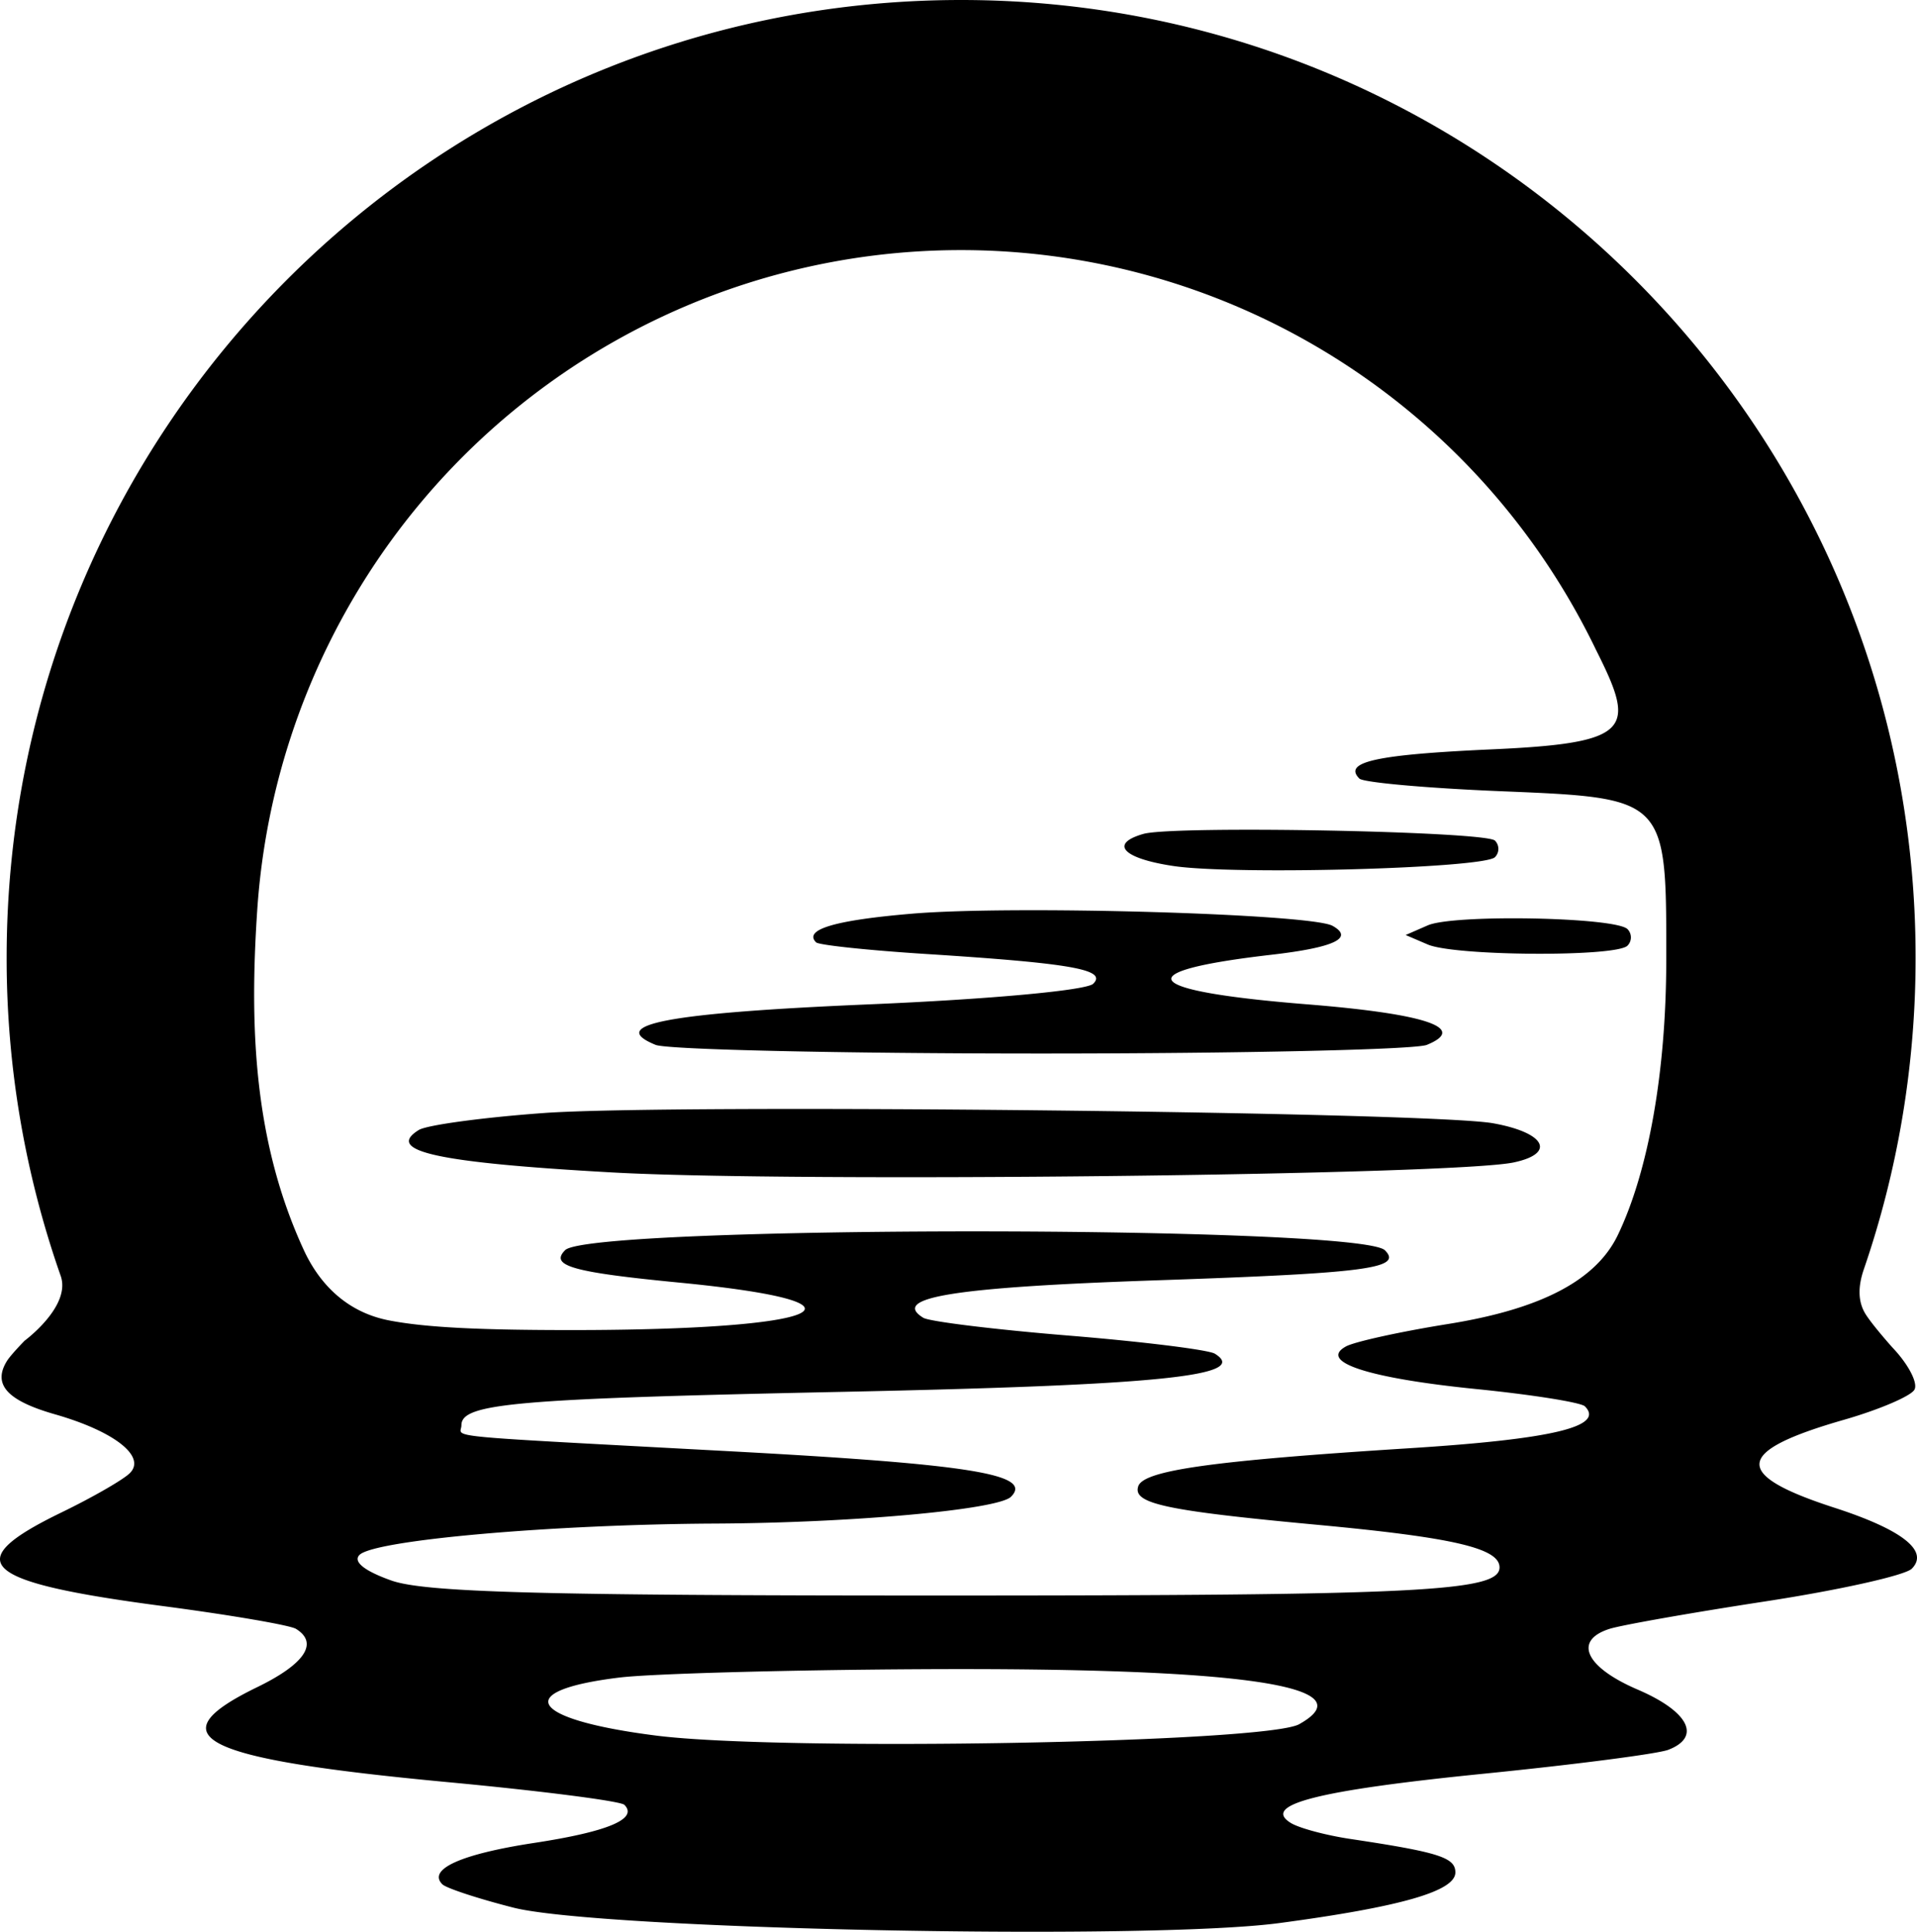 <svg xmlns="http://www.w3.org/2000/svg" fill="none" viewBox="0 0 254 256"><path fill="#000" fill-rule="evenodd" d="M151.496 110.512c-4.541 1.303-2.732 3.246 3.957 4.251 8.143 1.224 41.142.321 42.626-1.166a1.563 1.563 0 0 0 .001-2.199c-1.233-1.238-42.616-2.025-46.584-.886m-30.614 10.568c-10.285.867-14.444 2.105-12.752 3.801.359.361 6.89 1.053 14.511 1.54 19.396 1.237 24.083 2.071 22.212 3.946-.877.878-13.619 2.052-29.651 2.73-26.763 1.135-34.918 2.68-28.336 5.371 1.543.632 24.535 1.148 51.094 1.148s49.552-.516 51.095-1.148c5.456-2.231-.099-4.11-15.904-5.376-22.103-1.773-23.945-4.342-4.706-6.563 8.343-.962 11.006-2.222 8.114-3.836-2.863-1.598-42.291-2.741-55.677-1.613m68.294 1.551-2.927 1.279 2.927 1.257c3.601 1.545 24.949 1.673 26.462.157a1.56 1.56 0 0 0 .005-2.193c-1.594-1.596-23.031-2.001-26.467-.5M72.081 147.498c-8.066.582-15.532 1.595-16.59 2.25-4.536 2.809 2.431 4.333 25.708 5.628 24.147 1.342 111.376.369 119.379-1.331 5.628-1.197 4.173-3.945-2.742-5.187-8.419-1.511-108.637-2.594-125.755-1.36" clip-rule="evenodd"/><path fill="#000" fill-rule="evenodd" d="M246.973 168.158c4.435-12.927 6.842-26.808 6.842-41.25C253.815 56.816 197.176 0 127.348 0 57.499 0 .881 56.816.881 126.908a127 127 0 0 0 7.16 42.172c1.414 4.033-4.782 8.593-4.782 8.593s-1.843 1.88-2.352 2.709c-1.921 3.13.112 5.254 6.376 7.046 7.852 2.246 12.109 5.581 9.932 7.782-.855.867-4.952 3.224-9.105 5.239-13.584 6.594-10.754 9.202 13.44 12.387 8.93 1.174 16.88 2.536 17.667 3.024 3.03 1.875 1.18 4.65-5.151 7.732-13.517 6.578-7.634 9.499 25.346 12.589 12.33 1.154 22.821 2.504 23.315 2.998 1.855 1.857-2.154 3.552-11.944 5.047-9.694 1.48-14.163 3.491-12.176 5.482.512.513 4.748 1.906 9.413 3.094 11.422 2.909 84.086 4.375 101.491 2.047 16.125-2.156 23.323-4.228 23.323-6.712 0-1.978-2.19-2.676-13.93-4.439-3.237-.485-6.783-1.439-7.882-2.12-3.907-2.418 3.53-4.312 25.648-6.53 12.019-1.206 22.988-2.628 24.374-3.16 4.431-1.704 2.714-5.074-4.065-7.985-6.923-2.973-8.553-6.505-3.713-8.045 1.579-.502 10.876-2.141 20.658-3.641 9.781-1.501 18.502-3.447 19.38-4.327 2.337-2.341-1.243-5.167-10.239-8.081-13.62-4.412-13.285-7.481 1.276-11.661 4.588-1.318 8.774-3.1 9.305-3.961.531-.862-.781-3.393-2.916-5.627 0 0-2.97-3.32-3.704-4.685s-.94-3.16-.053-5.717M40.26 165.67c-6.595-14.287-7.232-29.376-6.175-45.086a94 94 0 0 1 14.487-44.167 93.56 93.56 0 0 1 33.853-31.75 93.2 93.2 0 0 1 44.891-11.523 93.2 93.2 0 0 1 44.09 11.084 93.55 93.55 0 0 1 33.66 30.65 94 94 0 0 1 6.232 10.892l.014.03.13.27c1.162 2.309 2.054 4.201 2.542 5.757 1.745 5.563-1.666 6.822-16.29 7.478-15.357.689-19.783 1.664-17.577 3.873.516.517 8.902 1.269 18.635 1.671l.366.015c12.624.52 17.899.738 20.098 5.025 1.579 3.077 1.572 8.251 1.56 17.139v.359c-.018 14.607-2.354 27.824-6.412 36.275-2.294 4.776-7.36 8.164-15.553 10.348q-3.168.844-6.967 1.452c-6.297 1.01-12.376 2.347-13.511 2.973-3.689 2.035 2.951 4.204 17.273 5.644 7.4.743 13.873 1.773 14.388 2.289 2.684 2.689-4.315 4.358-23.292 5.557-26.066 1.648-35.191 2.929-35.884 5.04-.753 2.297 3.553 3.225 23.68 5.1 18.096 1.687 24.189 3.11 24.189 5.649 0 3.203-10.524 3.729-74.628 3.729-52.351 0-67.782-.425-72.202-1.99-3.581-1.268-5.114-2.5-4.222-3.394 1.971-1.974 25.524-4.049 47.158-4.153 18.102-.086 37.455-1.842 39.162-3.553 2.966-2.971-5.29-4.308-37.232-6.03l-9.923-.533c-22.762-1.218-25.596-1.37-25.767-2.126-.024-.107.005-.227.039-.364.03-.125.065-.264.065-.421 0-2.905 7-3.519 50.484-4.43 42.074-.882 54.095-2.113 49.343-5.055-.835-.516-9.54-1.597-19.345-2.398s-18.483-1.865-19.285-2.362c-4.364-2.7 4.052-4.052 30.94-4.966 27.88-.949 32.626-1.573 30.224-3.979-3.32-3.327-105.296-3.345-108.616-.019-2.068 2.07.938 2.926 15.101 4.3 27.648 2.681 19.488 6.293-14.213 6.293-11.69 0-19.218-.301-24.257-1.288-5.74-1.125-9.269-5.005-11.253-9.305m46.678 64.334c-16.832-2.137-19.237-5.943-4.86-7.694 4.177-.509 22.08-1.006 39.786-1.103q63.92-.351 50.275 7.287c-4.428 2.48-68.6 3.616-85.201 1.51" clip-rule="evenodd"/></svg>
